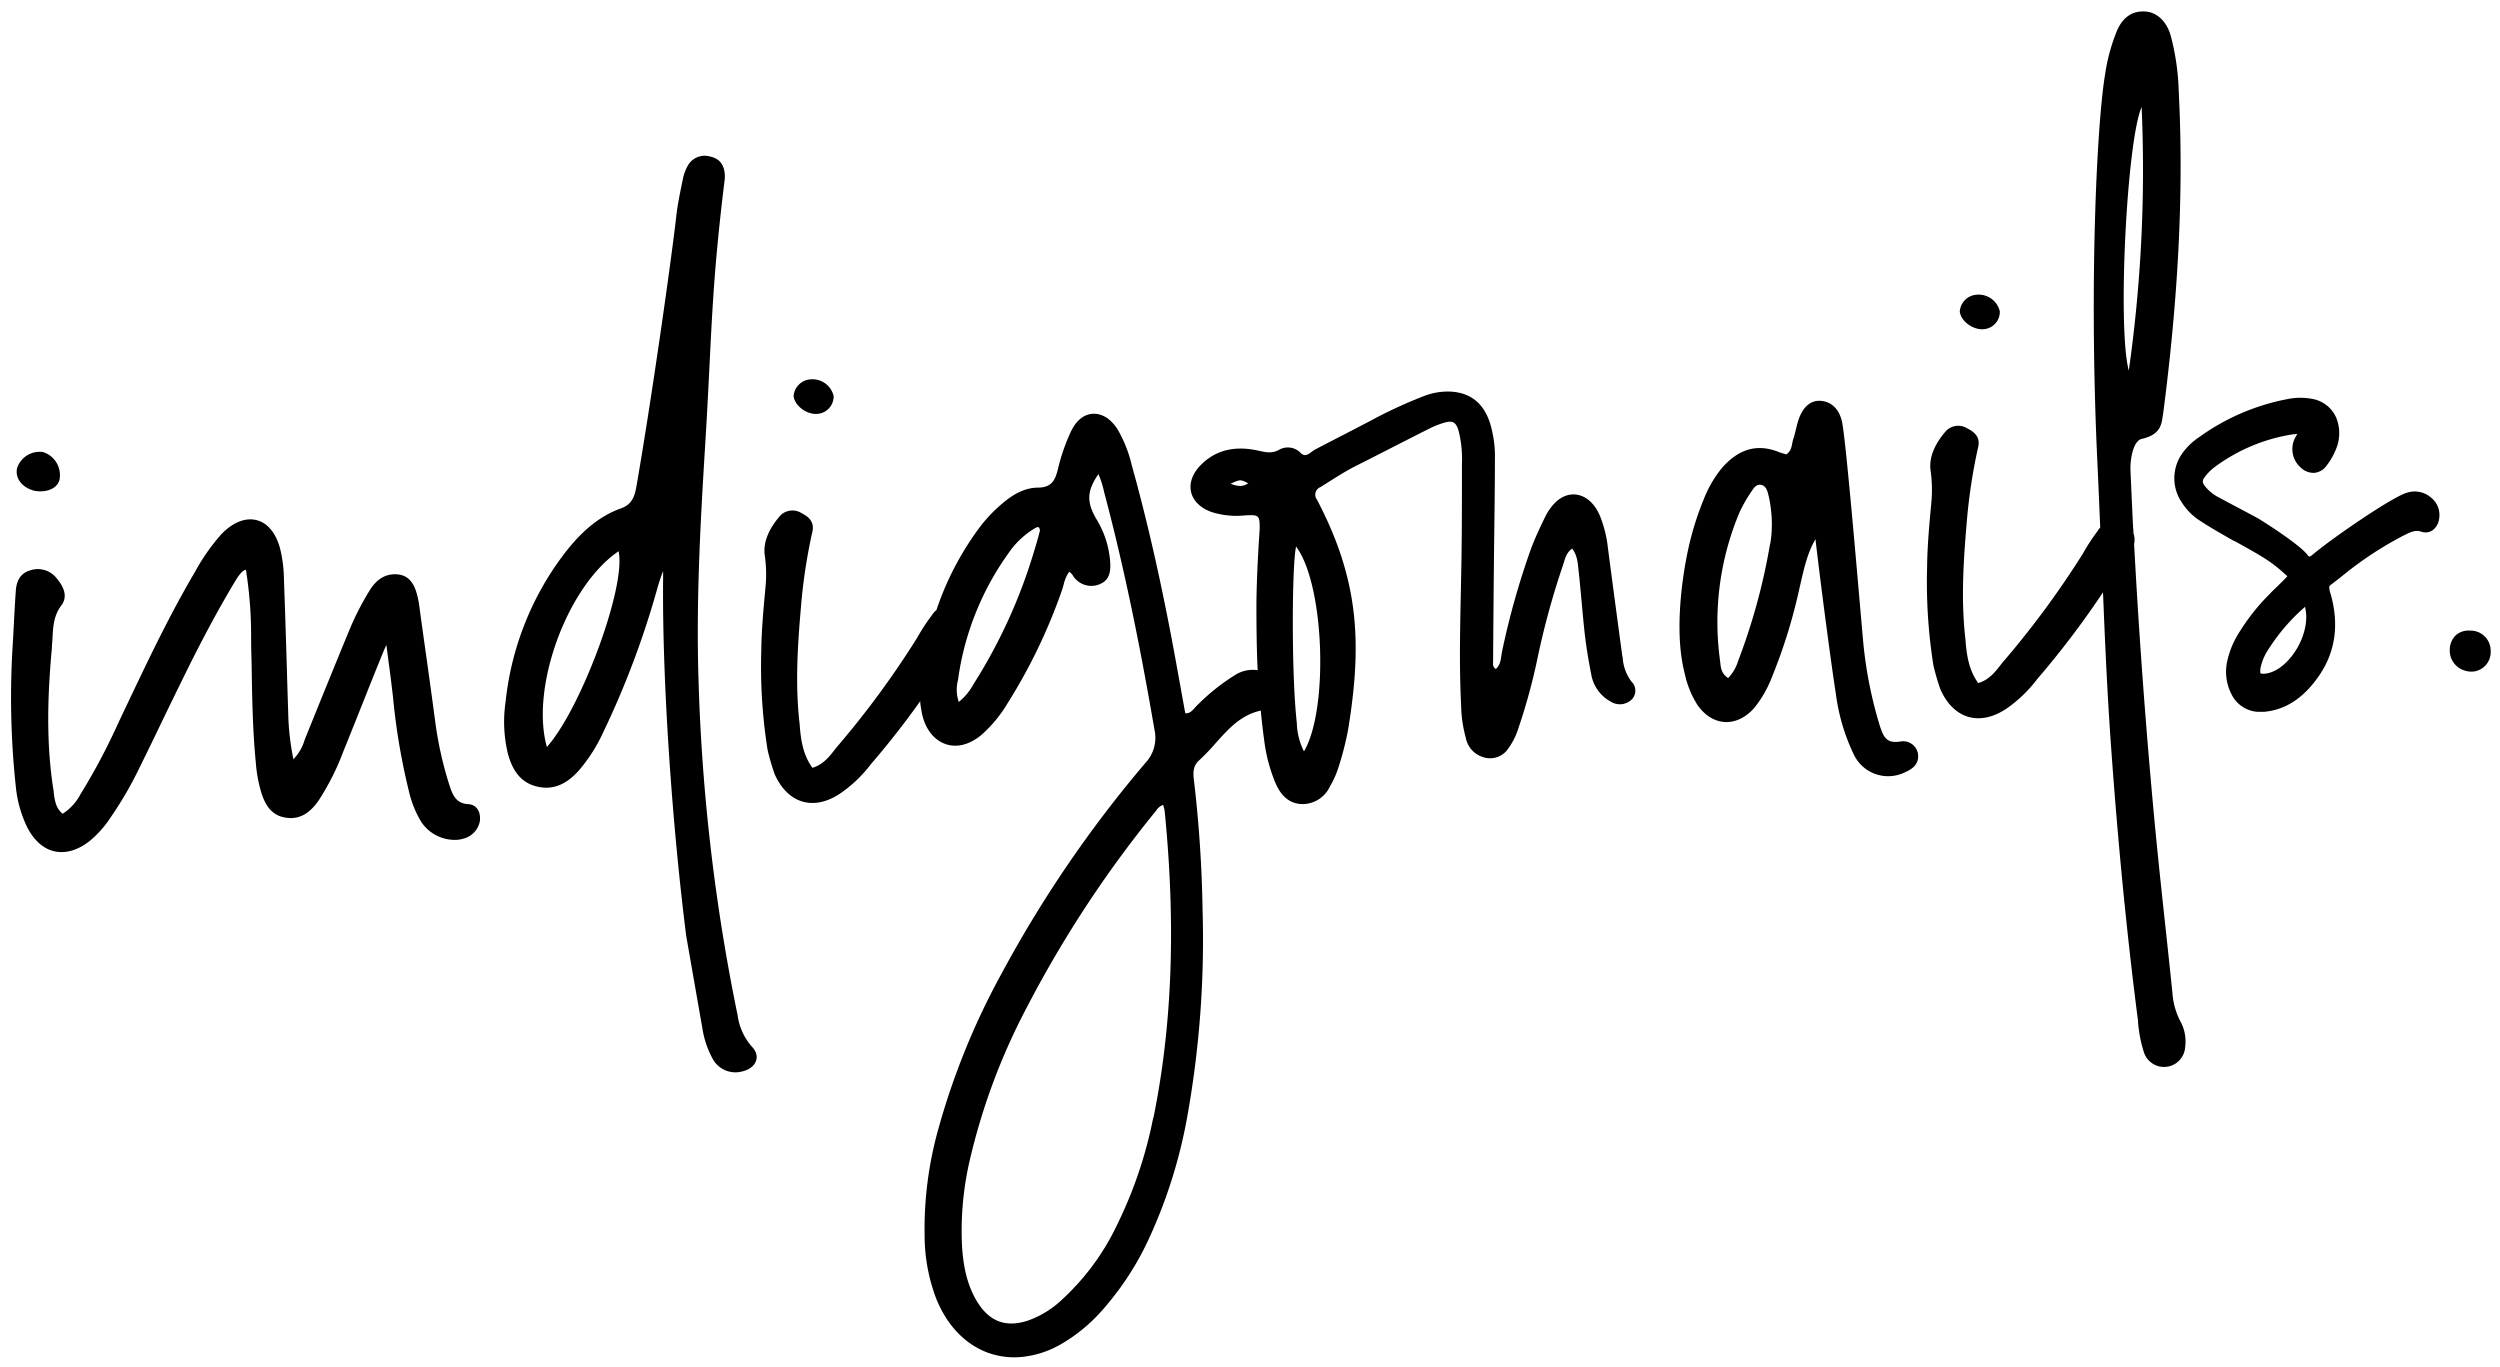 <svg viewBox="0 0 448 245" xmlns="http://www.w3.org/2000/svg"><path d="M83.91 144.1c-2.31-.12-2.86-1.82-3.45-3.63A66.28 66.28 0 0178 129.38q-1-7.53-2.08-15.08l-.66-4.76c-.44-3.93-1.35-6.31-3.92-6.6-2.12-.23-3.86.77-5.18 3a49.3 49.3 0 00-3.22 6.18c-1.63 3.88-3.24 7.88-4.79 11.67-1.08 2.66-2.15 5.31-3.24 8-.12.27-.22.56-.33.84a8.32 8.32 0 01-2 3.42 45.21 45.21 0 01-.93-8.25q-.13-3.92-.24-7.83c-.16-5.33-.33-10.83-.53-16.24a24.13 24.13 0 00-.69-5.44c-.76-2.82-2.28-4.63-4.28-5.1s-4.24.45-6.26 2.56a36.16 36.16 0 00-4.69 6.7C30.5 110 26.69 118 23 125.76l-1.71 3.6-.16.35a112.38 112.38 0 01-6.33 12l-.34.55a9.2 9.2 0 01-3.23 3.56c-1.25-1-1.43-2.42-1.61-3.88 0-.24-.06-.48-.1-.72-1.09-7.25-1.16-15-.22-25.11 0-.55.08-1.1.1-1.66.11-2.12.21-4.13 1.58-5.94s.18-3.66-.84-4.9a4.28 4.28 0 00-4.82-1.37c-2.06.63-2.42 2.47-2.5 3.8-.17 2.45-.29 4.95-.42 7.36l-.06 1.19a150.24 150.24 0 00.52 26.62 21.36 21.36 0 002 7c1.22 2.4 2.92 3.91 4.92 4.35s4.2-.2 6.32-1.88a18.63 18.63 0 003.65-4.09 66.61 66.61 0 005.24-9c1.31-2.65 2.6-5.3 3.89-8q2.29-4.74 4.62-9.47c2.48-5 5.5-10.78 8.79-16.21 1.14-1.88 1.78-1.8 1.78-1.8A74.88 74.88 0 0145 114.1v.37c0 1.57.06 3.14.09 4.7.09 5.77.18 11.73.76 17.56a24.79 24.79 0 001 5.38c.59 1.82 1.61 4 4.32 4.41 2.36.38 4.27-.63 6-3.18a45.3 45.3 0 004.37-8.72c1.12-2.76 2.22-5.52 3.32-8.28 1.29-3.24 2.58-6.48 3.9-9.7.1-.24.27-.64.48-1.06l.4 3.09c.29 2 .54 4.15.78 6.17a115.85 115.85 0 002.85 16.92 18.92 18.92 0 002.17 5.45 7.22 7.22 0 006.4 3.29 5 5 0 001.15-.2 4 4 0 003.01-3.2c.18-1.72-.66-2.92-2.09-3zM5.83 87.85c1.57.5 4.36.14 4.84-1.92a4.33 4.33 0 00-3-4.93 4.26 4.26 0 00-4.58 2.79c-.46 1.7.68 3.41 2.74 4.06zm126.35 94.08a347.17 347.17 0 01-7-59.93c-.45-14.07.31-28.11 1.18-42.14 1.24-20.12 1-27.14 3.44-47.17a6.83 6.83 0 00.09-1.28c-.08-1.89-.95-3-2.64-3.36a3.46 3.46 0 00-4 1.64 8.42 8.42 0 00-.88 2.38c-.47 2.36-1 4.73-1.23 7.13-1.14 9.61-4.54 33.35-7.14 48.24-.3 1.56-.8 3-2.75 3.67-4.84 1.75-8.2 5.4-11.11 9.44a53 53 0 00-9.54 25.23A24.46 24.46 0 0091 135c.76 2.83 2.13 5.19 5.19 5.94s5.4-.55 7.41-2.72a29 29 0 004.5-7 157.2 157.2 0 009.61-25.49 33.79 33.79 0 011.12-3.4v1.28c-.19 19.08 1.72 45 4.14 64.11.94 5.35 1.91 10.95 2.9 16.55a16.47 16.47 0 001.72 5.24A4.64 4.64 0 00133 192c2.41-.53 3.44-2.64 1.79-4.38a10.61 10.61 0 01-2.61-5.69zM98 133.86c-3-10.67 3.64-28.82 12.85-35.08 1.42 6.33-6.79 28.34-12.85 35.08zm48.39-59.69a3.14 3.14 0 003-3.19 3.89 3.89 0 00-4.12-3 3.25 3.25 0 00-3.06 3c.21 1.76 2.36 3.32 4.22 3.19zm144.35 43.55q-1.32-9.75-2.6-19.5a21.34 21.34 0 00-1.47-5.87c-1.72-4-5.45-4.94-8.12-2.14a9.46 9.46 0 00-1.65 2.41c-.92 1.86-1.8 3.75-2.54 5.71a139.92 139.92 0 00-5.16 18.27c-.25 1.11-.17 2.48-1.16 3.28a1.05 1.05 0 01-.48-1.06q.06-9 .15-17.91c.06-6.2.17-12.39.18-18.6a20.61 20.61 0 00-.91-6.59c-1.16-3.48-3.44-5.3-6.92-5.54a11.74 11.74 0 00-5 .84 82.77 82.77 0 00-9.59 4.45c-3.21 1.68-6.44 3.33-9.65 5-1 .5-1.72 1.67-2.72.72a3.17 3.17 0 00-3.87-.6c-1.4.8-2.64.4-4 .11-3.73-.77-7.19-.22-10 2.58-3.14 3.14-2.27 7 1.9 8.48a14.63 14.63 0 005.85.61c2.69-.16 2.78-.07 2.75 2.55 0 0-.57 7.88-.58 13.8 0 3.8.05 7.6.22 11.38a5.88 5.88 0 00-4.1.9 36.73 36.73 0 00-6.34 5l-.27.26a7 7 0 00-.53.56c-.5.56-.93 1.06-1.73 1l-1.66-9.19c-2.41-13.25-5-24.78-7.93-35.27a23.38 23.38 0 00-2.47-6.3c-1.22-2-2.86-3-4.51-2.91s-3 1.24-3.94 3.22a35.78 35.78 0 00-2.32 6.72c-.51 2.11-1.22 3.26-3.52 3.29-2.93 0-5.29 1.81-7 3.34a25.85 25.85 0 00-3.45 3.72 52.92 52.92 0 00-7.79 14.88 3.41 3.41 0 00-.79.89 36.37 36.37 0 00-2.67 4.09 162.52 162.52 0 01-14.5 19.7c-1.14 1.49-2.28 3-4.26 3.59-1.74-2.37-2.1-5.15-2.29-7.8-.82-7-.38-13.87.21-20.78a99.73 99.73 0 012-13.42c.49-1.75-.21-2.79-1.83-3.61a3.05 3.05 0 00-3.87.43c-1.73 2-3.11 4.45-2.77 7.08a23.71 23.71 0 01.12 5.92c-.35 3.78-.7 7.55-.74 11.3a95 95 0 001.14 17.72 42.4 42.4 0 001.25 4.28c2.42 5.45 7.2 6.66 11.95 3.35a24.17 24.17 0 005.4-5.24c3.08-3.56 6-7.32 8.75-11.17 0 .53.11 1.06.2 1.61.46 3 2 5.16 4.13 6s4.48.22 6.63-1.56a24 24 0 004.73-5.74 99.24 99.24 0 009.64-20c.13-.36.24-.75.35-1.13a6.83 6.83 0 011-2.37 2.12 2.12 0 01.72.76 3.45 3.45 0 00.79.88 3.87 3.87 0 004.41.37c1.37-.78 1.5-2.21 1.45-3.51a17 17 0 00-2.52-8c-1.74-3-1.68-5 .4-8a16.29 16.29 0 011 3.14l.12.46c3.26 12.3 6.09 25.71 8.92 42.2a6.59 6.59 0 01-1.66 6 216.57 216.57 0 00-25.73 37.69 130.11 130.11 0 00-11.33 27.83 66.33 66.33 0 00-2.47 19.12 31.91 31.91 0 002.08 11.31c1.92 4.8 5.24 8.26 9.36 9.73a13.83 13.83 0 005.69.75 17.38 17.38 0 007.06-2.17 29.49 29.49 0 007.77-6.37 52.23 52.23 0 008.42-13.08 89.85 89.85 0 006.73-21.7 179.69 179.69 0 002.7-36.84 228.34 228.34 0 00-1.5-22.81c-.22-1.66-.28-2.91.85-3.93a40.11 40.11 0 003-3.12c2.34-2.62 4.56-5.07 8.08-5.83.17 1.79.37 3.58.62 5.37a29 29 0 002.06 7.72c.89 2 2.3 3.57 4.66 3.66a5.42 5.42 0 005.05-3.15 16.66 16.66 0 001.55-3.48 54.73 54.73 0 001.72-6.75c2.54-15.61 1.91-26.83-5.57-41.14a1.47 1.47 0 01.62-2.29c2.26-1.41 4.5-2.9 6.76-4 4.22-2.13 8.41-4.3 12.63-6.42a15.86 15.86 0 012.77-1.11c1.55-.45 2.14-.11 2.6 1.53a20.83 20.83 0 01.58 5.9c0 6.2 0 13.77-.14 20-.15 8.26-.4 15.14 0 23.47a23.24 23.24 0 00.83 5.56 4.47 4.47 0 003 3.43 3.9 3.9 0 004.33-1.13 12.63 12.63 0 002.11-4.05 105.52 105.52 0 003.42-12.55 143.71 143.71 0 014.48-16.4c.4-1.11.55-2.4 1.72-3.2 1 1.31 1 2.72 1.16 4 .42 3.83.69 7.65 1.12 11.48.27 2.32.67 4.65 1.13 7a6.87 6.87 0 003.5 4.94 3.05 3.05 0 003.81-.43 2.26 2.26 0 00-.09-3.16 7.89 7.89 0 01-1.58-4.42zm-70.28-31c1.79-.83 1.79-.83 3.21-.12-.87.64-1.79.61-3.17.08zm-34.16 8.57c-.32 1.29-.71 2.6-1.06 3.72a94.82 94.82 0 01-10.49 23.12l-.32.51a10.33 10.33 0 01-2.62 3.15 6.83 6.83 0 01-.14-3.92l.06-.41a50.64 50.64 0 018.95-22.27 15.07 15.07 0 014.81-4.55 1.42 1.42 0 01.49-.19.22.22 0 01.23.12 1.11 1.11 0 01.13.68zm20.36 105a77.14 77.14 0 01-6.41 19.06 43.53 43.53 0 01-9.85 13.46 17.41 17.41 0 01-6.25 3.86c-4 1.28-6.95.11-9.14-3.57-1.6-2.69-2.44-6-2.64-10.3a56.24 56.24 0 011.36-14.67 113.79 113.79 0 0110.43-27.9A205.51 205.51 0 01207 145.49l.2-.25a2.41 2.41 0 011.22-1l.07.21a4.46 4.46 0 01.22.92c2.02 20.39 1.36 38.35-2.01 54.92zm27-65.67a11.94 11.94 0 01-1.27-5.06c-1-8.9-.87-28.58-.13-31.61 5.06 6.7 5.88 29.05 1.43 36.67zm106.84-1.74c-2.5.42-3-.95-3.61-2.73a75.48 75.48 0 01-3.07-15.87c-.64-7.1-3-35.37-3.73-38.7-.5-2.27-1.87-3.55-3.7-3.74s-3.25 1-4.05 3.26c-.41 1.18-.6 2.44-1 3.63-.29.9-.17 2-1.25 2.7-.42-.13-.9-.25-1.36-.44-4.08-1.62-7.34-.31-10.1 2.8a20.38 20.38 0 00-3.24 5.49 53.09 53.09 0 00-2.83 9c-.25 1.09-3 13.5-.65 22.44a17.15 17.15 0 002.24 5.56c2.69 3.9 7 4.17 10.18.62a20.25 20.25 0 003.18-5.52 96.4 96.4 0 005-16.18c.69-2.89 1.23-5.84 2.82-8.58 1.13 9.67 2.91 23 3.65 27.66a35.62 35.62 0 003.16 10.8 6.82 6.82 0 009.26 3.3c1.35-.58 2.4-1.43 2.33-3a2.69 2.69 0 00-3.2-2.5zm-23.3-35.43a110.17 110.17 0 01-5.73 21 7.54 7.54 0 01-1.79 3.06c-1.39-.92-1.31-2.14-1.46-3.22a50.66 50.66 0 013.53-26.54 25.73 25.73 0 012.25-3.88c.32-.51.79-1.08 1.49-1 .86.11 1.17.89 1.35 1.6a18.55 18.55 0 01.53 3 21.15 21.15 0 01-.14 5.98zM355.37 59a3.13 3.13 0 003-3.19 3.89 3.89 0 00-4.12-3 3.25 3.25 0 00-3.06 3c.17 1.72 2.31 3.29 4.18 3.19zm33.92 118.82c-1.06-10.33-2.26-20.66-3.23-31q-2.3-24.65-3.63-49.36a3.32 3.32 0 00-.11-1.86c0-.44-.05-.89-.08-1.33-.17-3.4-.32-6.81-.47-10.21 0-2.27.62-5.06 2-5.4 2.17-.51 3.38-1.39 3.7-3.51.08-.53.17-1.06.24-1.59 2.44-19 3.7-38 2.72-57.18a43.58 43.58 0 00-1.44-10c-.77-2.66-2.57-4.29-4.8-4.33-2.5-.06-4 1.47-4.87 3.56a33.26 33.26 0 00-2.09 7.75c-1.34 7.76-2.9 35.48-1.44 68.18.21 4.35.39 8.7.57 13a2.58 2.58 0 00-.42.55 36.37 36.37 0 00-2.67 4.09 162.52 162.52 0 01-14.5 19.64c-1.14 1.49-2.28 3-4.27 3.59-1.73-2.37-2.09-5.15-2.29-7.8-.81-7-.38-13.87.21-20.78a99.73 99.73 0 012-13.42c.5-1.75-.2-2.79-1.83-3.61a3.05 3.05 0 00-3.87.43c-1.73 2-3.11 4.45-2.76 7.08a24.7 24.7 0 01.12 5.92c-.35 3.78-.7 7.55-.74 11.3a95.29 95.29 0 001.13 17.72 41.66 41.66 0 001.25 4.28c2.43 5.45 7.2 6.66 12 3.35a24.34 24.34 0 005.39-5.24 159 159 0 0011.75-15.5c.37 9.3.79 18.6 1.46 27.9 1.17 16.29 2.71 32.6 4.8 48.8a23.19 23.19 0 001.11 5.85 3.79 3.79 0 007.35-1.07 7.43 7.43 0 00-.83-4.55 12.85 12.85 0 01-1.46-5.29zm-5.51-158.63a255.45 255.45 0 01-2.3 47.22c-2.05-7.59-.36-41.23 2.3-47.22zm51.82 69.94a4.46 4.46 0 00-4.31-.82c-2.43.65-13.08 7.92-16.77 11-.65.55-.73.54-1 .14-1.55-2-8.45-6.32-8.92-6.58-1.06-.58-2.15-1.15-3.2-1.71l-.15-.08c-1.16-.61-2.36-1.25-3.54-1.89a7.64 7.64 0 01-2.45-1.91c-.65-.8-.67-1.12-.14-1.83a8.49 8.49 0 011.83-1.81 31.63 31.63 0 0114-5.82h.22l.53-.08c-.1.16-.2.31-.29.49a4.38 4.38 0 00.76 5.44 3.36 3.36 0 002.49 1.07 3 3 0 002.18-1.19 12.27 12.27 0 001.72-2.94 7.4 7.4 0 00.12-5.69 5.75 5.75 0 00-4.08-3.39 11.47 11.47 0 00-4.75 0 39.81 39.81 0 00-15.77 6.81 11.52 11.52 0 00-3.17 3.13 7.69 7.69 0 00.07 8.57 10.65 10.65 0 003.14 3.2c1.66 1.09 3.36 2.08 4.81 2.9 1 .59.3.18 1.49.84h.06c1.66.92 3.37 1.86 5 2.86a25.28 25.28 0 013.65 2.73c.38.34.62.55.76.69-.11.14-.32.36-.66.7l-1 1-.06.06c-.48.46-1 .93-1.45 1.43a37.39 37.39 0 00-5.53 7 15.75 15.75 0 00-2 4.73 8.78 8.78 0 001.06 6.87 5.63 5.63 0 004.32 2.51h1.12c3.79-.33 7-2.38 9.73-6.25 3.05-4.29 3.8-9.27 2.25-14.81a4.15 4.15 0 01-.27-1.34c0-.16.29-.36.74-.71.87-.67 1.58-1.24 2.21-1.74A63.07 63.07 0 01430.66 96l.16-.08c1.12-.56 2-1 3.05-.65a2.25 2.25 0 002.06-.25 3 3 0 001.14-1.94 4 4 0 00-1.47-3.95zm-29.86 31.6a1.55 1.55 0 01-.67-.07 2.79 2.79 0 010-.88 9.5 9.5 0 011.53-3.57 34.45 34.45 0 016.25-7.28 2.05 2.05 0 01.23-.2c0 .11 0 .25.07.42.07.38.1.78.13 1.13v.34c-.04 4.72-3.94 9.91-7.54 10.11zm37-7.71a3.44 3.44 0 00-2.62.78 3.61 3.61 0 00-1.12 2.59 3.73 3.73 0 001 2.74 3.91 3.91 0 002.77 1.22h.38a3.5 3.5 0 003.18-3.64 3.61 3.61 0 00-3.55-3.71z"></path></svg>